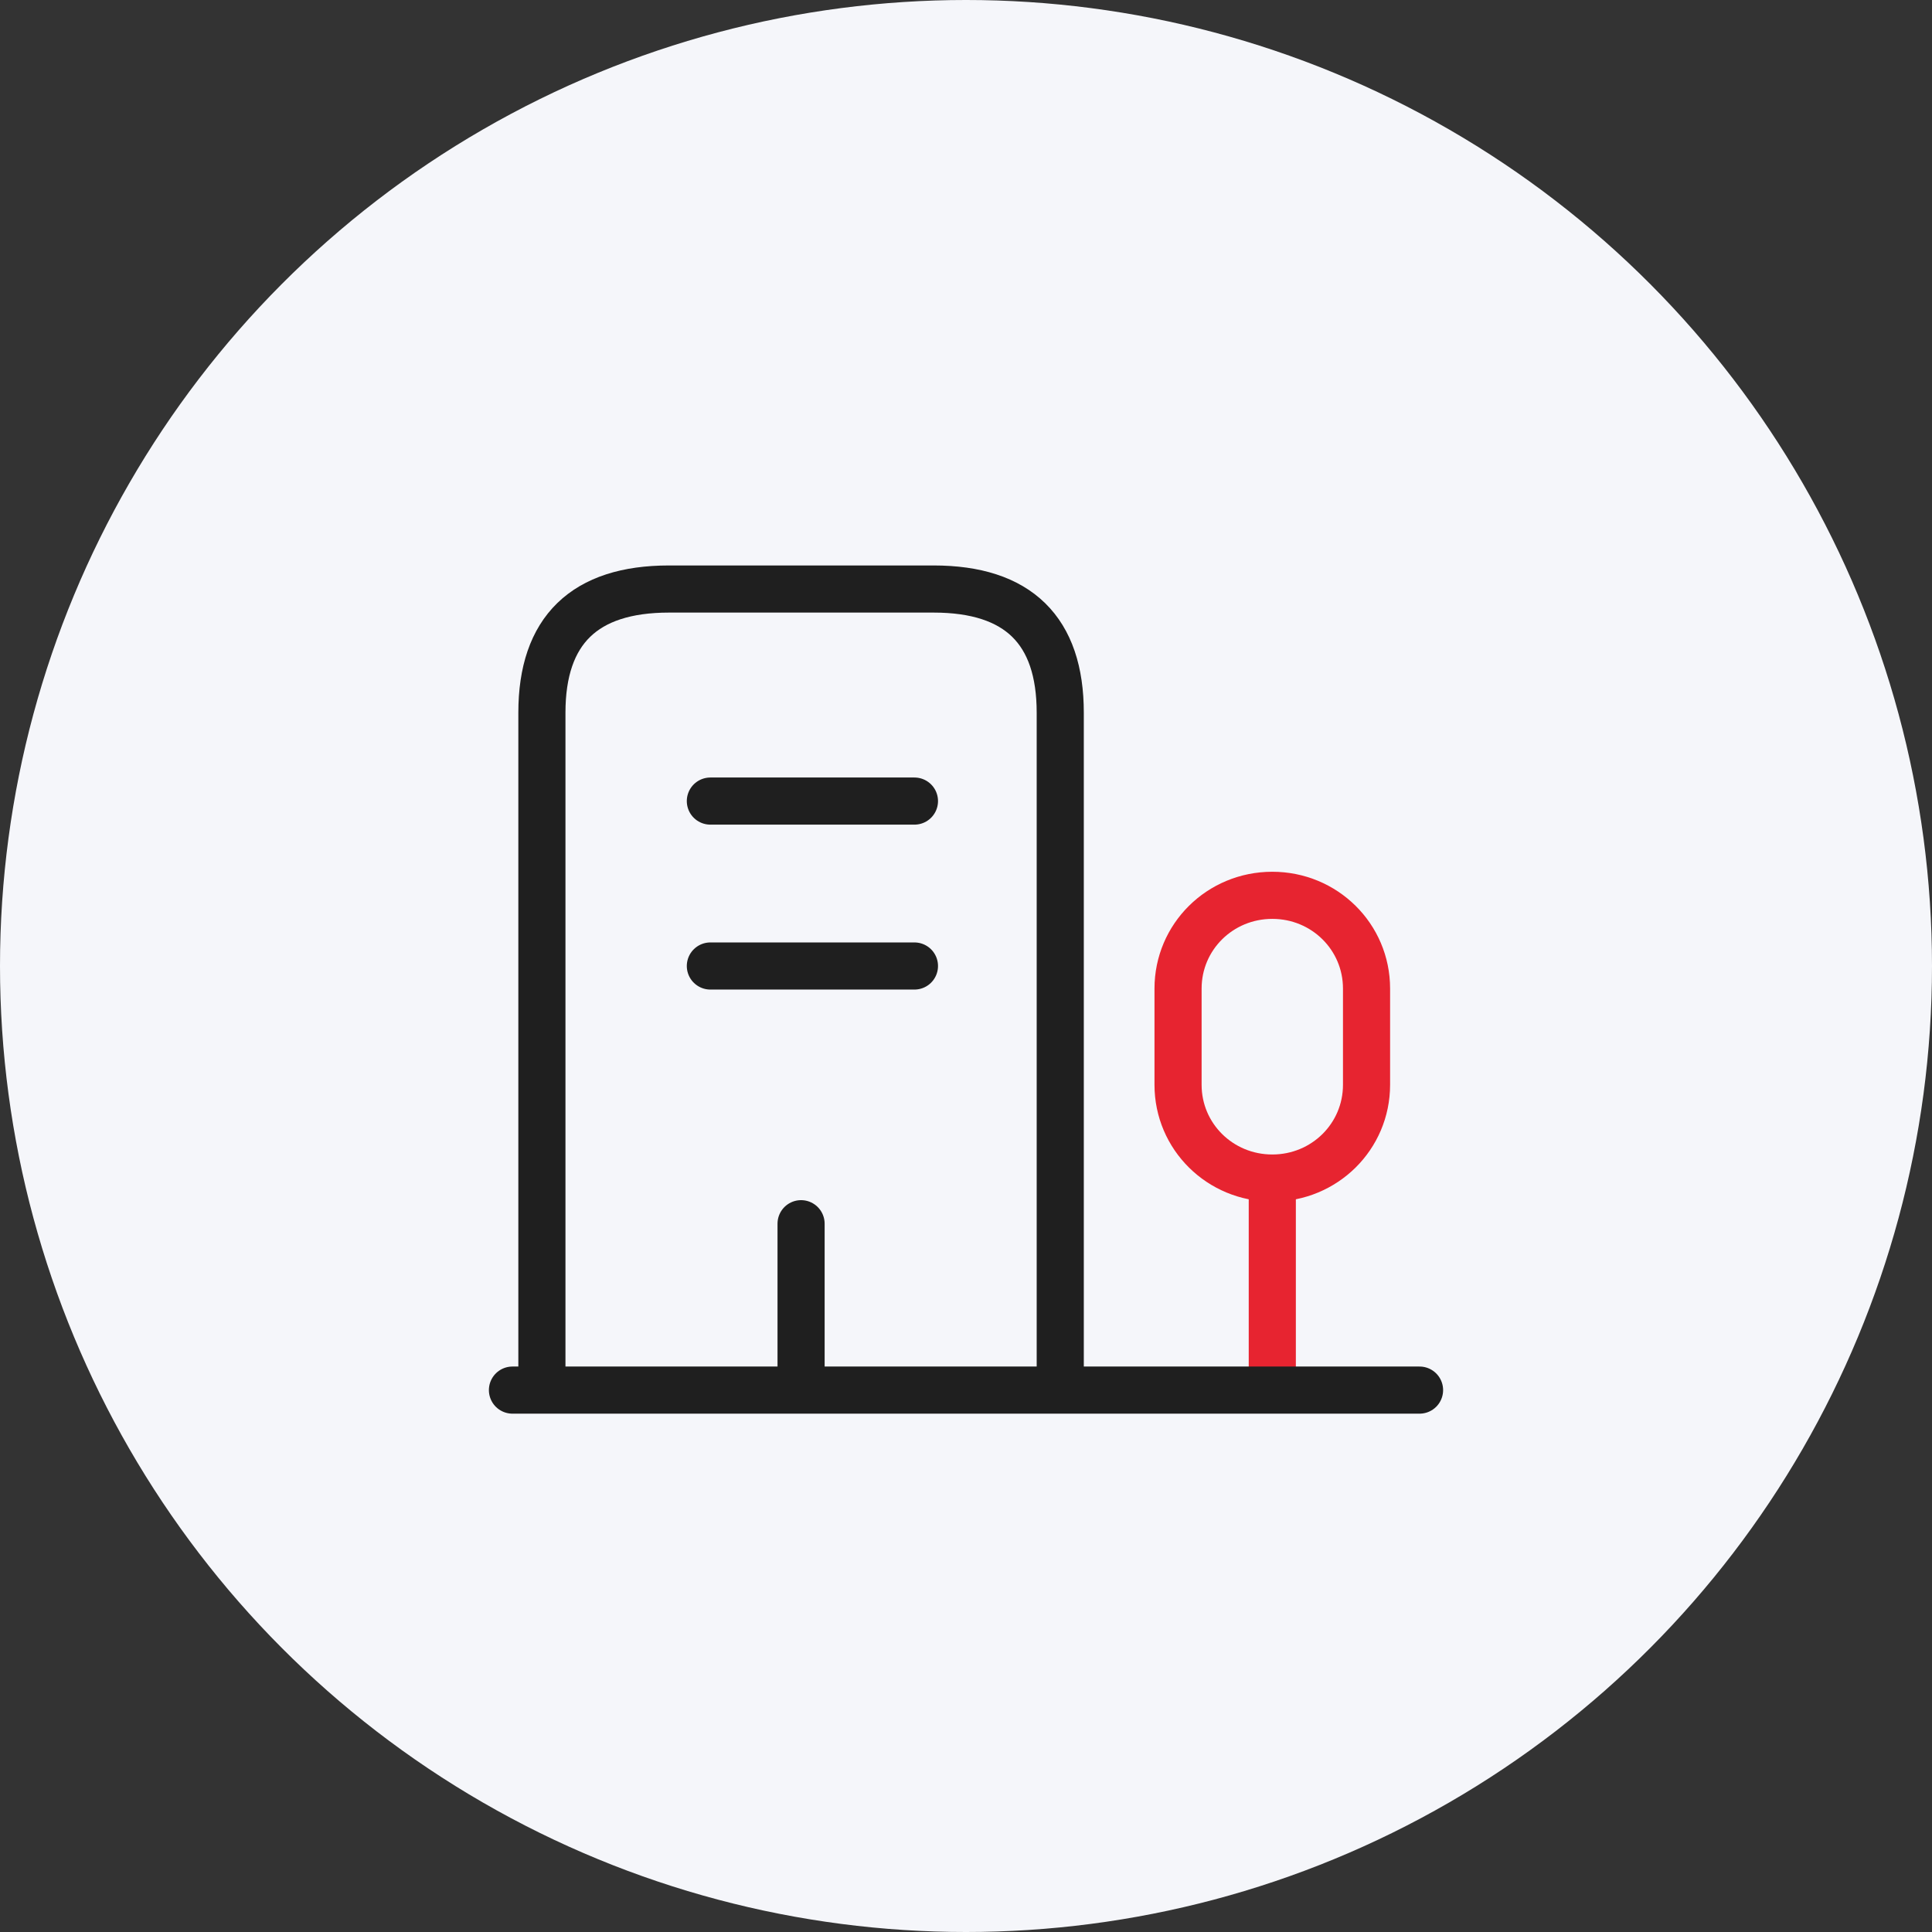 <svg width="82" height="82" viewBox="0 0 82 82" fill="none" xmlns="http://www.w3.org/2000/svg">
<rect x="0" y="0" width="82" height="82" fill="#333333" stroke="none"/>
<circle cx="41" cy="41" r="41" fill="#F5F6FA"/>
<path d="M54 58.517V50.712" stroke="#E72430" stroke-width="2" stroke-linecap="round" stroke-linejoin="round"/>
<path d="M54 38C51.782 38 50 39.763 50 41.958V46.042C50 48.237 51.782 50 54 50C56.218 50 58 48.237 58 46.042V41.958C58 39.763 56.218 38 54 38Z" stroke="#E72430" stroke-width="2" stroke-linecap="round" stroke-linejoin="round"/>
<path d="M21.75 59H60.25" stroke="#1F1F1F" stroke-width="2" stroke-linecap="round" stroke-linejoin="round"/>
<path d="M23 58V30.248C23 26.755 24.803 25 28.392 25H39.626C43.215 25 45 26.755 45 30.248V58" stroke="#1F1F1F" stroke-width="2" stroke-linecap="round" stroke-linejoin="round"/>
<path d="M30.15 34H38.812" stroke="#1F1F1F" stroke-width="2" stroke-linecap="round" stroke-linejoin="round"/>
<path d="M30.15 41H38.812" stroke="#1F1F1F" stroke-width="2" stroke-linecap="round" stroke-linejoin="round"/>
<path d="M34 58.5V51.938" stroke="#1F1F1F" stroke-width="2" stroke-linecap="round" stroke-linejoin="round"/>
</svg>
